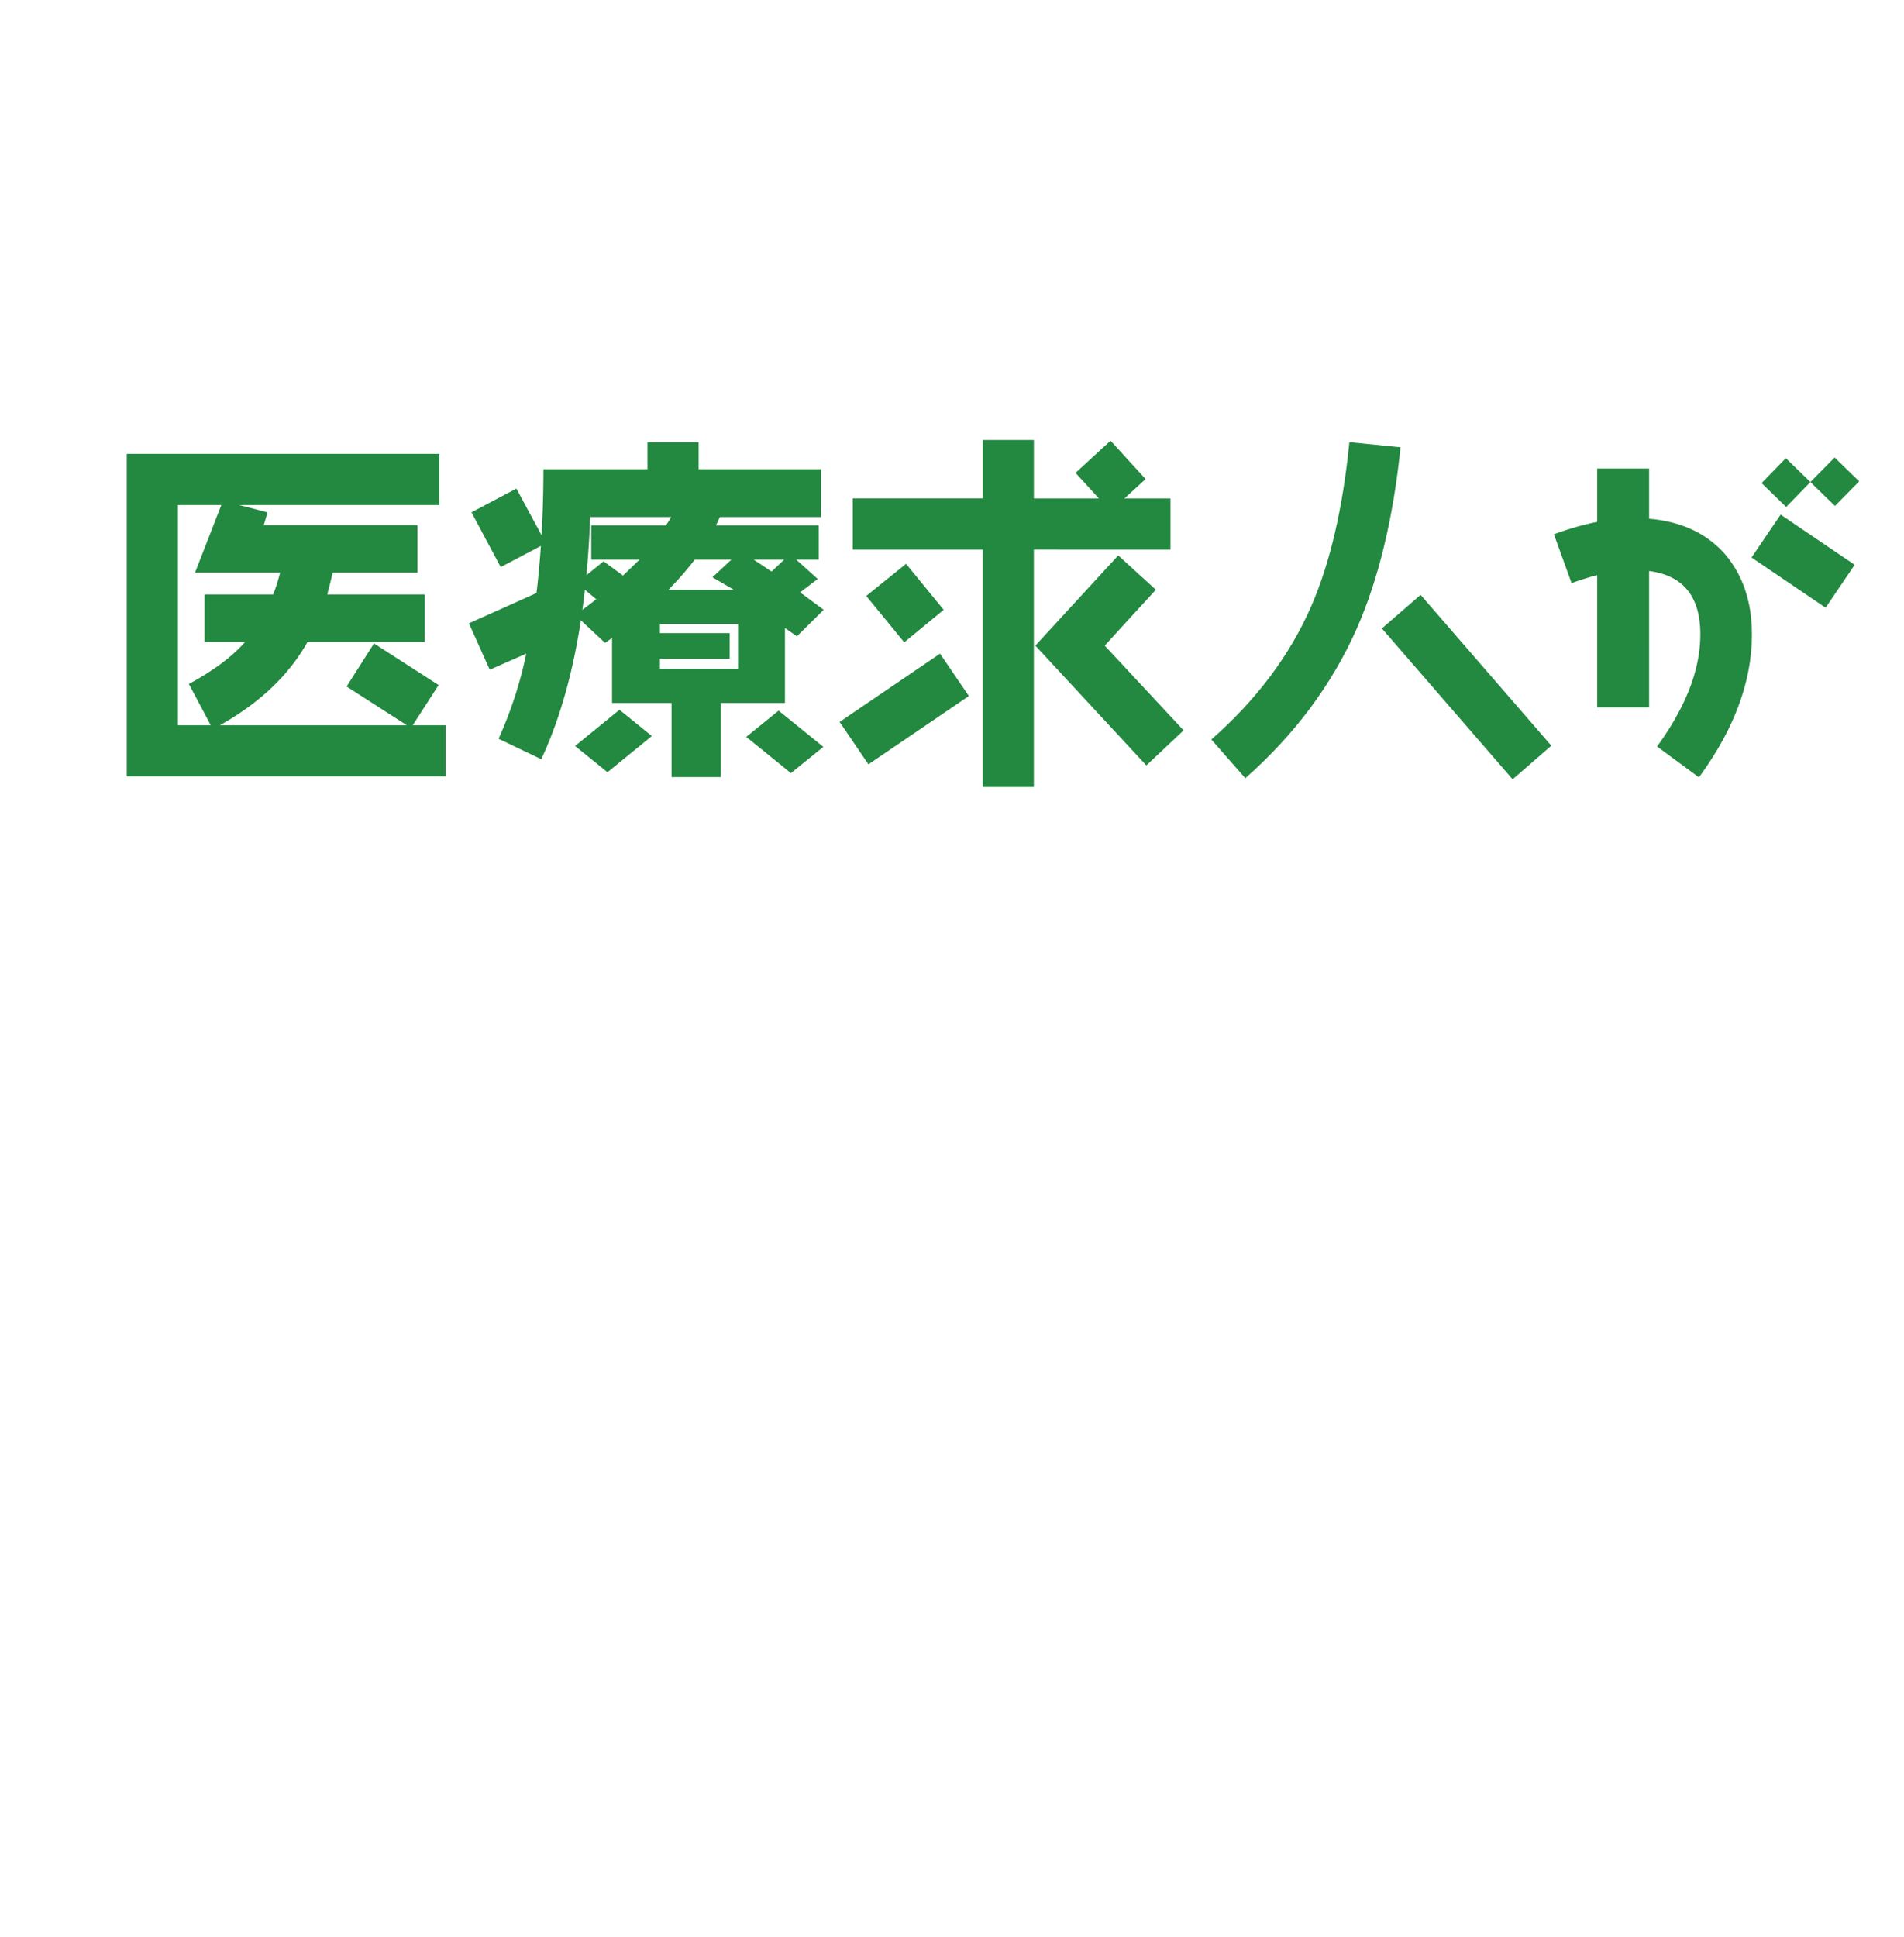 <svg xmlns="http://www.w3.org/2000/svg" xmlns:xlink="http://www.w3.org/1999/xlink" width="700" height="712" viewBox="0 0 700 712">
  <defs>
    <clipPath id="clip-path">
      <rect id="長方形_9164" data-name="長方形 9164" width="700" height="712" transform="translate(-5696 -11827)" fill="#fff" stroke="#707070" stroke-width="1"/>
    </clipPath>
    <clipPath id="clip-path-2">
      <rect id="長方形_9161" data-name="長方形 9161" width="636.921" height="127.546" fill="#238840"/>
    </clipPath>
  </defs>
  <g id="img_opening_text2_pc" transform="translate(5696 11827)" clip-path="url(#clip-path)">
    <g id="グループ_8346" data-name="グループ 8346" transform="translate(-5649.397 -11665.258)">
      <g id="グループ_8345" data-name="グループ 8345" transform="translate(0 0)" clip-path="url(#clip-path-2)">
        <path id="パス_9486" data-name="パス 9486" d="M0,118.55V0H114.925V18.8H41.353l10.337,2.685c-.268,1.075-.67,2.685-1.342,4.7H106.87V43.633H75.723q-1.008,4.232-2.014,8.056h35.846V69.143h-43.1Q56.187,87.47,34.236,99.752h68.74L80.824,85.523,90.894,69.68l23.763,15.306-9.532,14.767h12.084v18.8ZM25.107,43.633,34.773,18.8H18.8V99.752H30.879L22.825,84.583c8.727-4.7,15.708-9.8,20.675-15.44H28.6V51.689H53.839a70.313,70.313,0,0,0,2.55-8.056Z" transform="translate(0 5.102)" fill="#238840"/>
        <path id="パス_9487" data-name="パス 9487" d="M44.573,27.524Q42.559,82.5,26.582,116.535l-15.708-7.519a147.471,147.471,0,0,0,10.2-31.282L7.652,83.643,0,66.593,24.837,55.449q1.006-8.257,1.61-17.319L11.679,45.915.938,25.777l16.515-8.727,9.264,17.185c.4-7.654.67-15.843.67-24.3H65.653V0h18.8V9.936h44.977V27.524Z" transform="translate(125.799 0.805)" fill="#238840"/>
        <path id="パス_9488" data-name="パス 9488" d="M10.606,119.223,0,103.648,36.921,78.541,47.527,94.117Zm60.82-78.946v87.268h-18.8V40.278H4.834v-18.8h47.8V0h18.8V21.482h23.9l-8.592-9.4L99.621.268l12.887,14.1-7.787,7.116h16.918v18.8Zm-47.664,34.1L9.8,57.33,24.435,45.515,38.263,62.431Zm89.015,45.247L71.964,75.589l30.475-33.162,13.83,12.621-18.8,20.541,29,31.147Z" transform="translate(262.07 0)" fill="#238840"/>
        <path id="パス_9489" data-name="パス 9489" d="M36.788,60.145C43.633,44.438,48.333,24.3,50.75,0l18.8,1.878Q65.518,41.148,53.434,68.6c-9.129,20.541-22.823,38.935-40.948,54.913L0,109.284C16.512,94.785,28.865,78.4,36.788,60.145m40.142-4.026,48.065,55.447L110.763,123.92,62.7,68.471Z" transform="translate(398.744 0.807)" fill="#238840"/>
        <path id="パス_9490" data-name="パス 9490" d="M53.313,117.57l-15.4-11.326C48.479,91.739,53.822,78,53.822,65.018c0-13.868-6.234-21.63-18.832-23.283V91.867H15.905V43.26c-3.055.764-6.236,1.781-9.417,2.928L0,28.249a104.4,104.4,0,0,1,15.905-4.583V4.072H34.99V22.521Q52.741,24.049,62.856,35.5c6.617,7.759,9.926,17.557,9.926,29.517,0,17.305-6.49,34.865-19.469,52.552M99.884,55.222,72.654,36.771,83.343,21l27.23,18.449Zm3.436-37.409L94.286,9.034l-8.907,9.16L76.345,9.417,85.252.253l9.034,8.781L103.192,0l9.036,8.779Z" transform="translate(524.694 6.428)" fill="#238840"/>
        <path id="パス_9491" data-name="パス 9491" d="M5.955,6.181H33.4A41.93,41.93,0,0,0,36.9,0L53.471,2.516c-.518,1.152-1.035,2.409-1.683,3.666H89.593V18.755H81.307l7.9,7.125L82.731,30.8,91.405,37.2l-9.839,9.744-4.4-3.038V71.456H53.6V98.7H35.475V71.456H13.594V47.568c-.905.628-1.683,1.257-2.59,1.781L0,39.082c2.2-1.467,4.791-3.354,7.769-5.764L.647,27.347l9.839-7.963,7.121,5.238c1.425-1.362,3.5-3.352,6.086-5.868H5.955V6.392m5.956,90.525L0,87.276,16.313,73.97l11.911,9.639ZM59.944,42.434H31.2v3.354H56.837v9.428H31.2v3.667H59.944ZM50.493,25.25l6.991-6.5H44.019A123.767,123.767,0,0,1,34.31,29.861H58.392ZM79.365,97.23,62.922,83.924l11.911-9.64L91.277,87.59ZM65.641,18.755l6.6,4.4,4.662-4.4Z" transform="translate(164.82 25.212)" fill="#238840"/>
      </g>
    </g>
  </g>
</svg>
